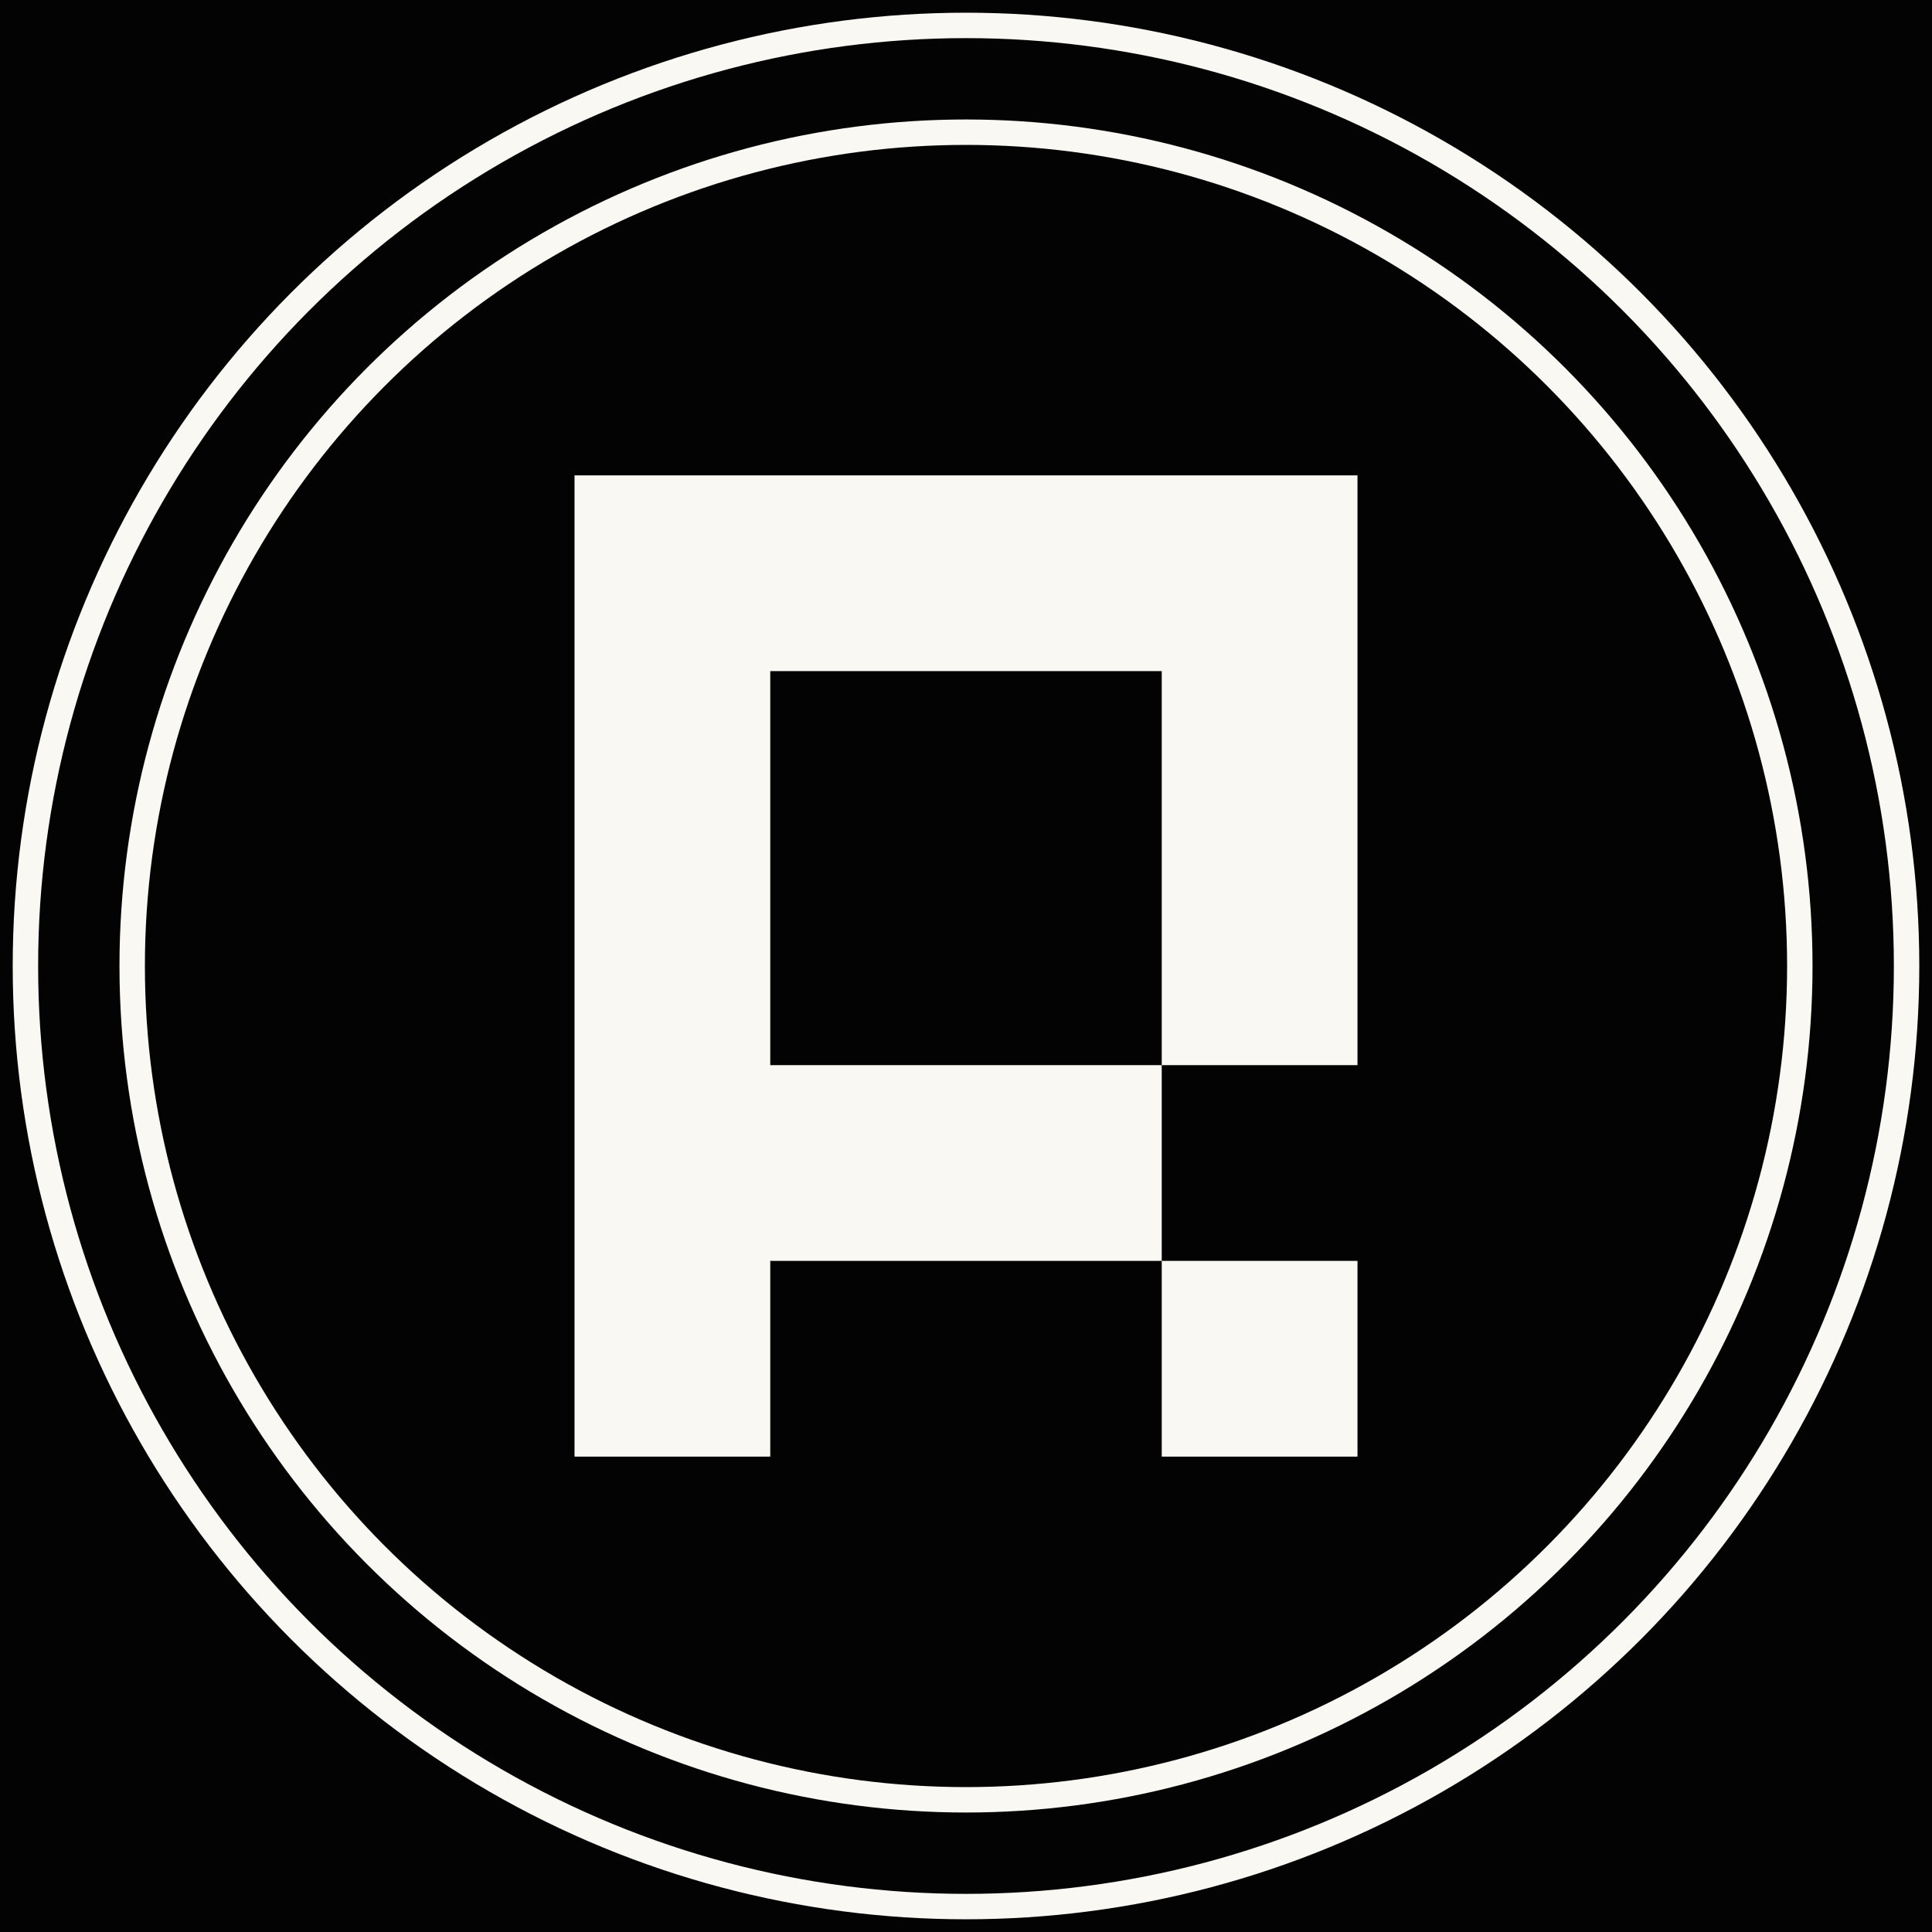 <svg xmlns="http://www.w3.org/2000/svg" version="1.1" xmlns:xlink="http://www.w3.org/1999/xlink" width="76" height="76"><rect width="100%" height="100%" fill="#808080" stroke="none"/><svg id="SvgjsSvg1001" xmlns="http://www.w3.org/2000/svg" version="1.1" viewBox="0 0 76 76">
  <defs>
    <style>
      .st0 {
        fill: none;
      }
      .st1 {
        fill: none;
      }
      .st2 {
        fill: #faf8f3;
      }
      .st3 {
        fill: none;
      }
    </style>
  </defs>
  <rect width="76" height="76" fill="#030303"></rect>
  <circle class="st1" cx="38" cy="38" r="37" stroke="#faf8f3" stroke-width="1" fill="none"></circle>
  <circle class="st3" cx="38" cy="38" r="32.8" stroke="#faf8f3" stroke-width="1" fill="none"></circle>
  <g>
    <polygon class="st2" points="38 18.7 22.6 18.7 22.6 26.4 22.6 41.9 22.6 57.3 30.3 57.3 30.3 49.6 45.7 49.6 45.7 41.9 30.3 41.9 30.3 26.4 45.7 26.4 45.7 41.9 53.4 41.9 53.4 26.4 53.4 18.7 38 18.7"></polygon>
    <rect class="st2" x="45.7" y="49.6" width="7.7" height="7.7"></rect>
    <rect class="st0" x="30.3" y="26.4" width="15.4" height="15.4"></rect>
  </g>
</svg><style>@media (prefers-color-scheme: light) { :root { filter: none; } }
@media (prefers-color-scheme: dark) { :root { filter: none; } }
</style></svg>